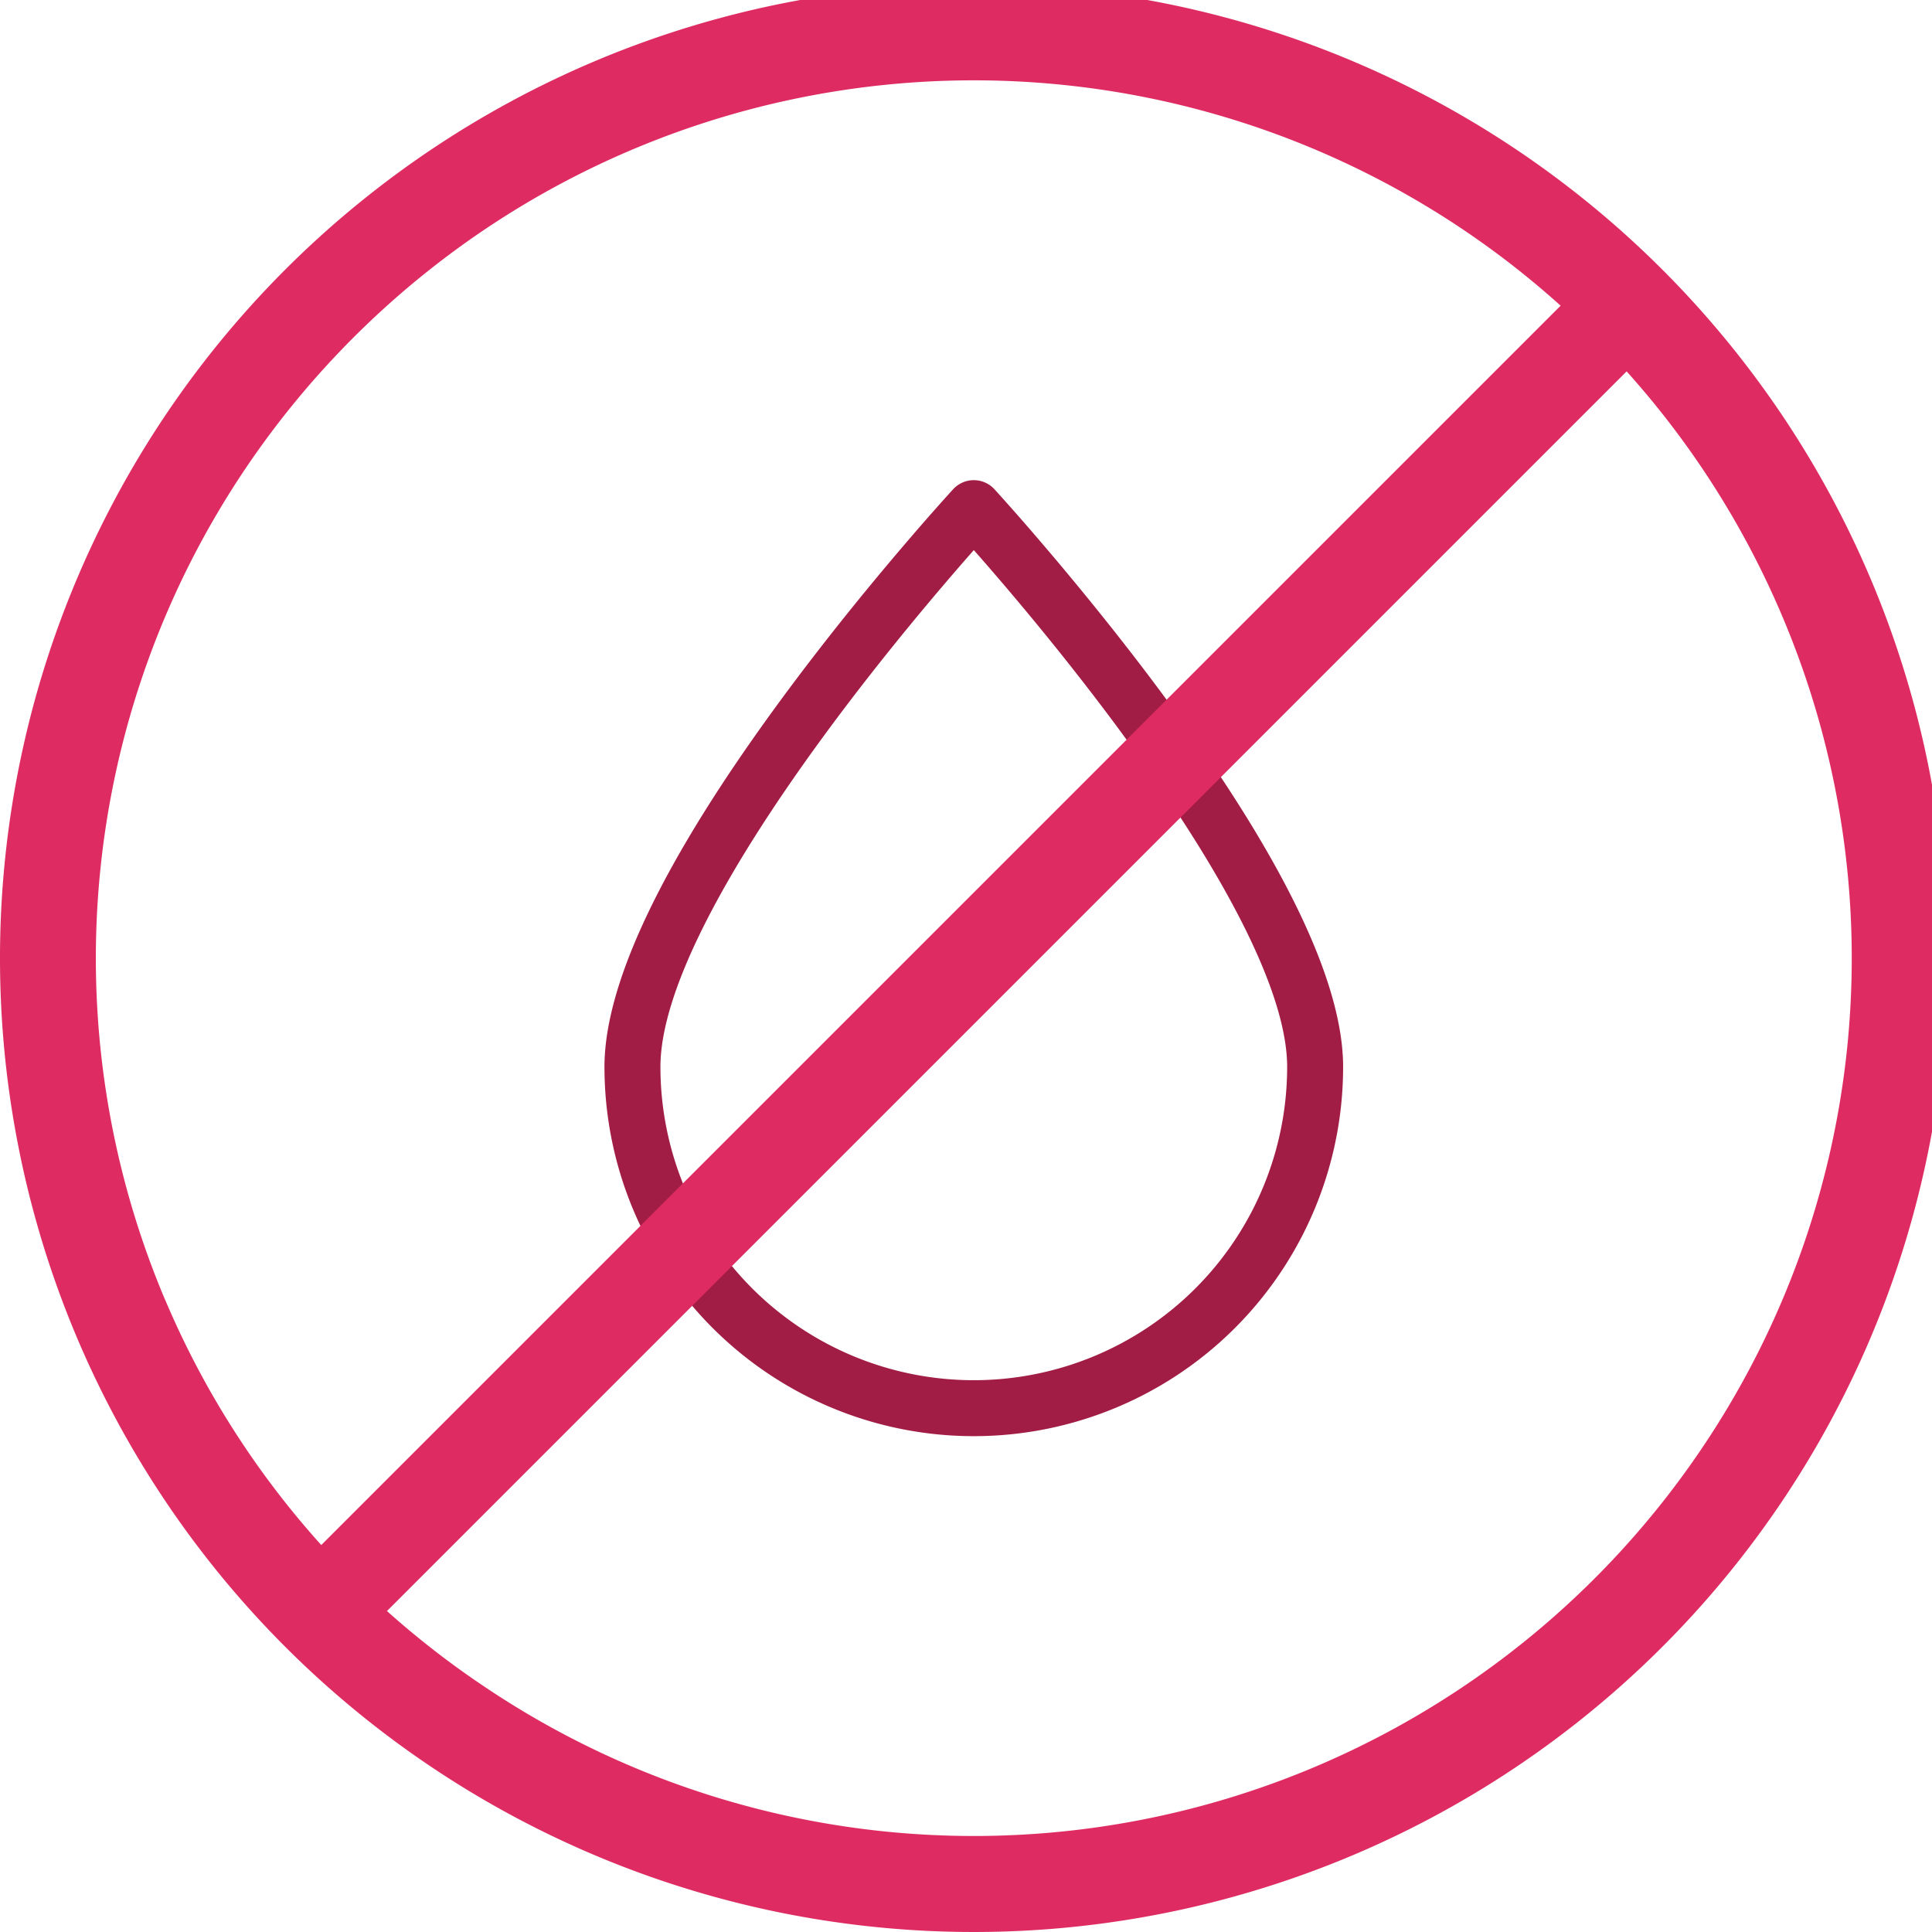 <svg xmlns="http://www.w3.org/2000/svg" xmlns:xlink="http://www.w3.org/1999/xlink" width="31" height="31" viewBox="0 0 31 31">
  <defs>
    <clipPath id="clip-path">
      <rect id="Rectangle_299" data-name="Rectangle 299" width="31" height="31" fill="none"/>
    </clipPath>
  </defs>
  <g id="Group_511" data-name="Group 511" transform="translate(-549 -914.17)">
    <g id="Group_510" data-name="Group 510" transform="translate(549 914.17)">
      <g id="Group_509" data-name="Group 509" transform="translate(0 0)" clip-path="url(#clip-path)">
        <path id="Path_478" data-name="Path 478" d="M83.52,64.764c-.486.551-1.439,1.664-2.382,2.947-1.731,2.357-2.646,4.2-2.646,5.344a5.028,5.028,0,1,0,10.056,0c0-1.14-.917-2.991-2.651-5.351-.942-1.282-1.892-2.391-2.377-2.941m0,14.218a5.926,5.926,0,0,1-5.926-5.926c0-1.352.951-3.331,2.826-5.882,1.368-1.862,2.756-3.372,2.77-3.387a.449.449,0,0,1,.66,0c.014.015,1.4,1.525,2.77,3.387,1.875,2.551,2.826,4.53,2.826,5.882a5.926,5.926,0,0,1-5.926,5.926" transform="translate(-67.895 -55.937)" fill="#a21d46"/>
        <path id="Path_479" data-name="Path 479" d="M27.3,23.5a14.119,14.119,0,0,1-6.2,5.1A14.064,14.064,0,0,1,7.753,27.3,14.162,14.162,0,0,1,6.209,26.1L26.1,6.209A14.091,14.091,0,0,1,28.6,10.144,14.06,14.06,0,0,1,27.3,23.5M2.649,21.106a14.064,14.064,0,0,1,1.3-13.353A14.18,14.18,0,0,1,7.753,3.948,14.067,14.067,0,0,1,25.041,5.155L5.155,25.041a14.061,14.061,0,0,1-2.505-3.935M15.625,0A15.625,15.625,0,1,0,31.25,15.625,15.625,15.625,0,0,0,15.625,0" transform="translate(0 -0.25)" fill="#de2c63"/>
      </g>
    </g>
  </g>
</svg>
